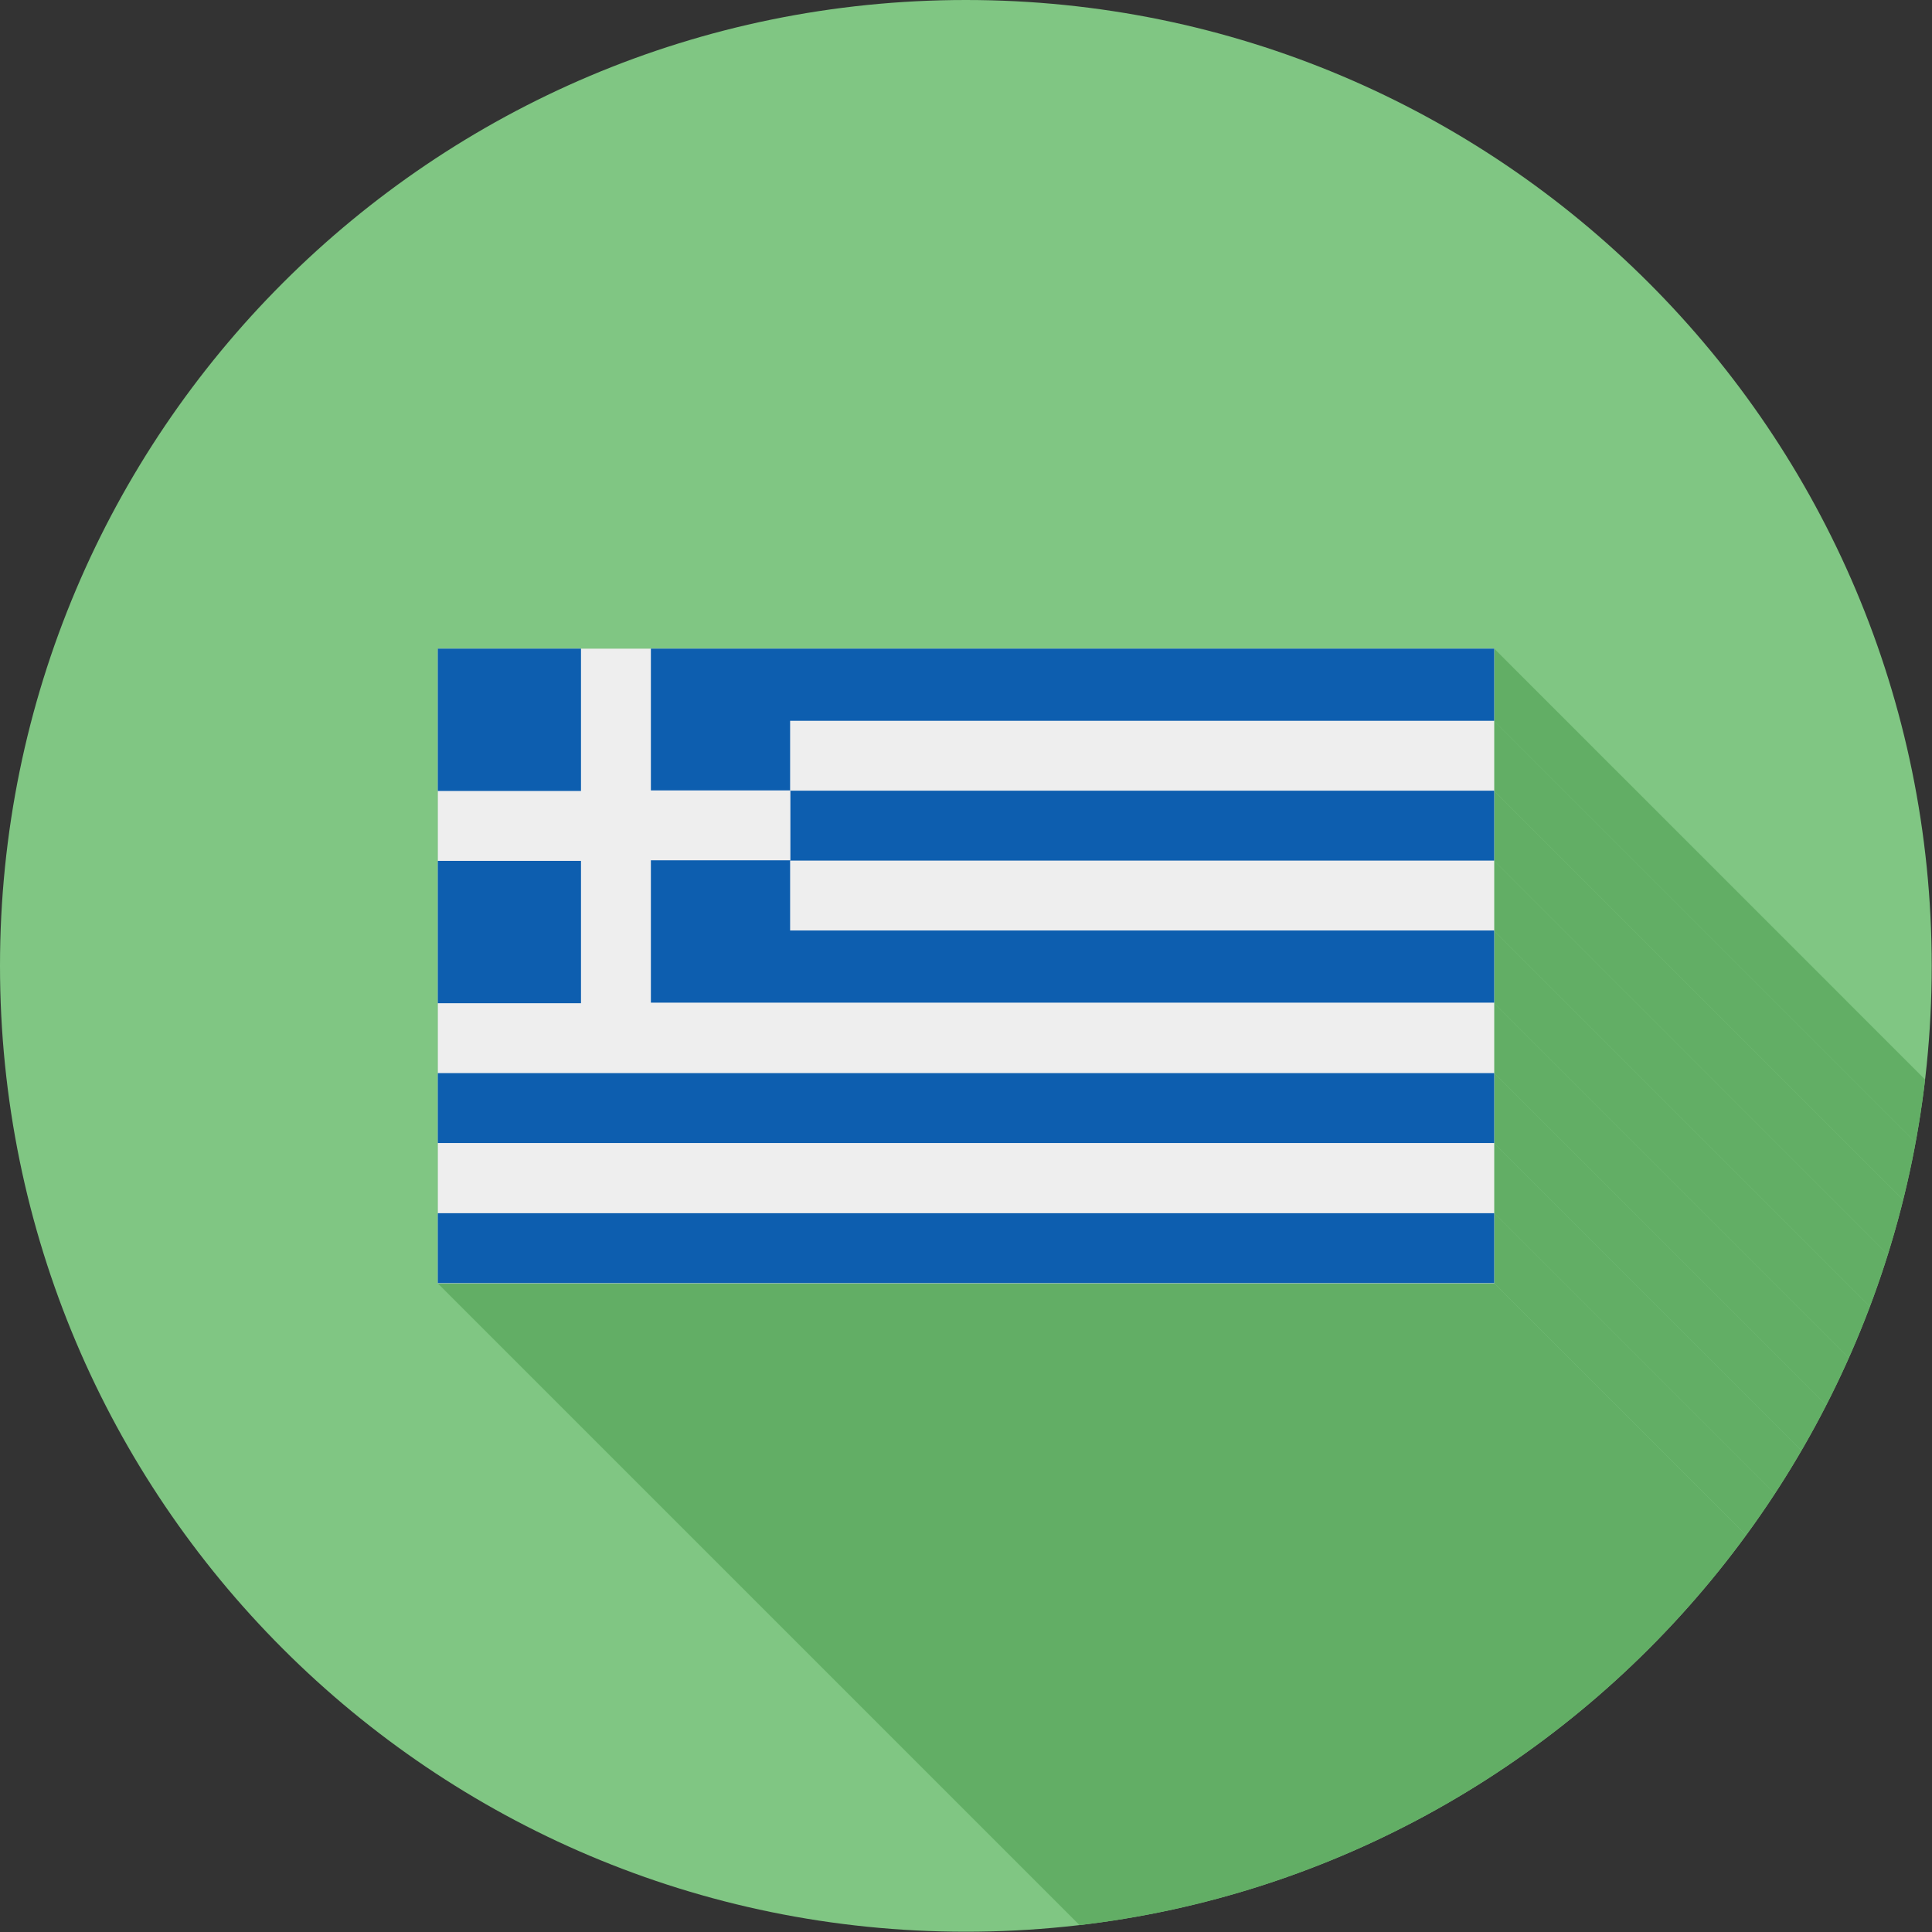 <?xml version="1.0" encoding="UTF-8"?>
<svg xmlns="http://www.w3.org/2000/svg" xmlns:xlink="http://www.w3.org/1999/xlink" xml:space="preserve" width="6.827in" height="6.827in" style="shape-rendering:geometricPrecision; text-rendering:geometricPrecision; image-rendering:optimizeQuality; fill-rule:evenodd; clip-rule:evenodd" viewBox="0 0 6.827 6.827">
 <rect x="0" y="0" width="6.827" height="6.827" fill="#333333" stroke="none"/>
 <defs>
  <style type="text/css">
   
    .fil2 {fill:none}
    .fil4 {fill:#0D5EAF}
    .fil1 {fill:#62AE65}
    .fil0 {fill:#80C683}
    .fil3 {fill:#EEEEEE}
   
  </style>
   <clipPath id="id0">
    <path d="M3.413 0c1.885,0 3.413,1.528 3.413,3.413 0,1.885 -1.528,3.413 -3.413,3.413 -1.885,0 -3.413,-1.528 -3.413,-3.413 0,-1.885 1.528,-3.413 3.413,-3.413z"></path>
   </clipPath>
 </defs>
 <g id="Layer_x0020_1">
  <path class="fil0" d="M3.413 0c1.885,0 3.413,1.528 3.413,3.413 0,1.885 -1.528,3.413 -3.413,3.413 -1.885,0 -3.413,-1.528 -3.413,-3.413 0,-1.885 1.528,-3.413 3.413,-3.413z"></path>
  <g style="clip-path:url(#id0)">
   <g id="_684154400">
    <g>
     <polygon id="_6825981841" class="fil1" points="5.28,2.292 9.066,6.078 9.066,6.079 5.28,2.292 "></polygon>
     <polygon id="_682598304" class="fil1" points="5.28,2.292 9.066,6.079 9.066,6.334 5.28,2.548 "></polygon>
     <polygon id="_682598016" class="fil1" points="5.28,2.548 9.066,6.334 9.066,6.581 5.28,2.795 "></polygon>
     <polygon id="_682597728" class="fil1" points="5.28,2.795 9.066,6.581 9.066,6.829 5.28,3.042 "></polygon>
     <polygon id="_682597656" class="fil1" points="5.28,3.042 9.066,6.829 9.066,7.076 5.28,3.29 "></polygon>
     <polygon id="_682598040" class="fil1" points="5.28,3.29 9.066,7.076 9.066,7.331 5.28,3.545 "></polygon>
     <polygon id="_682597968" class="fil1" points="5.28,3.545 9.066,7.331 9.066,7.579 5.28,3.792 "></polygon>
     <polygon id="_682598064" class="fil1" points="5.28,3.792 9.066,7.579 9.066,7.826 5.28,4.04 "></polygon>
     <polygon id="_682599072" class="fil1" points="5.28,4.04 9.066,7.826 9.066,8.073 5.28,4.287 "></polygon>
     <polygon id="_682599096" class="fil1" points="5.28,4.287 9.066,8.073 9.066,8.321 5.28,4.534 "></polygon>
     <polygon id="_682598928" class="fil1" points="5.28,4.534 9.066,8.321 9.066,8.321 5.28,4.535 "></polygon>
     <polygon id="_682598760" class="fil1" points="5.28,4.535 9.066,8.321 5.333,8.321 1.547,4.535 "></polygon>
    </g>
    <polygon id="_684155192" class="fil1" points="1.547,2.292 5.28,2.292 5.28,2.292 5.28,2.548 5.28,2.795 5.28,3.042 5.28,3.29 5.28,3.545 5.28,3.792 5.28,4.04 5.28,4.287 5.28,4.534 5.28,4.535 1.547,4.535 1.547,4.534 1.547,4.287 1.547,4.04 1.547,3.792 1.547,3.545 1.547,3.042 1.547,2.795 1.547,2.292 "></polygon>
   </g>
  </g>
  <path class="fil2" d="M3.413 0c1.885,0 3.413,1.528 3.413,3.413 0,1.885 -1.528,3.413 -3.413,3.413 -1.885,0 -3.413,-1.528 -3.413,-3.413 0,-1.885 1.528,-3.413 3.413,-3.413z"></path>
  <rect class="fil3" x="1.547" y="2.292" width="3.733" height="2.243"></rect>
  <path class="fil4" d="M1.547 2.292l0.506 0 0 0.503 -0.506 0 0 -0.503zm0.753 0l2.98 0 0 0.255 -2.488 0 0 0.247 2.488 0 0 0.247 -2.488 0 0 0.247 2.488 0 0 0.255 -2.98 0 0 -0.503 0.493 0 0 -0.247 -0.493 0 0 -0.503zm2.98 1.5l0 0.247 -3.733 0 0 -0.247 3.733 0zm-3.733 -0.247l0 -0.503 0.506 0 0 0.503 -0.506 0zm3.733 0.742l0 0.247 -3.733 0 0 -0.247 3.733 0z"></path>
 </g>
</svg>
